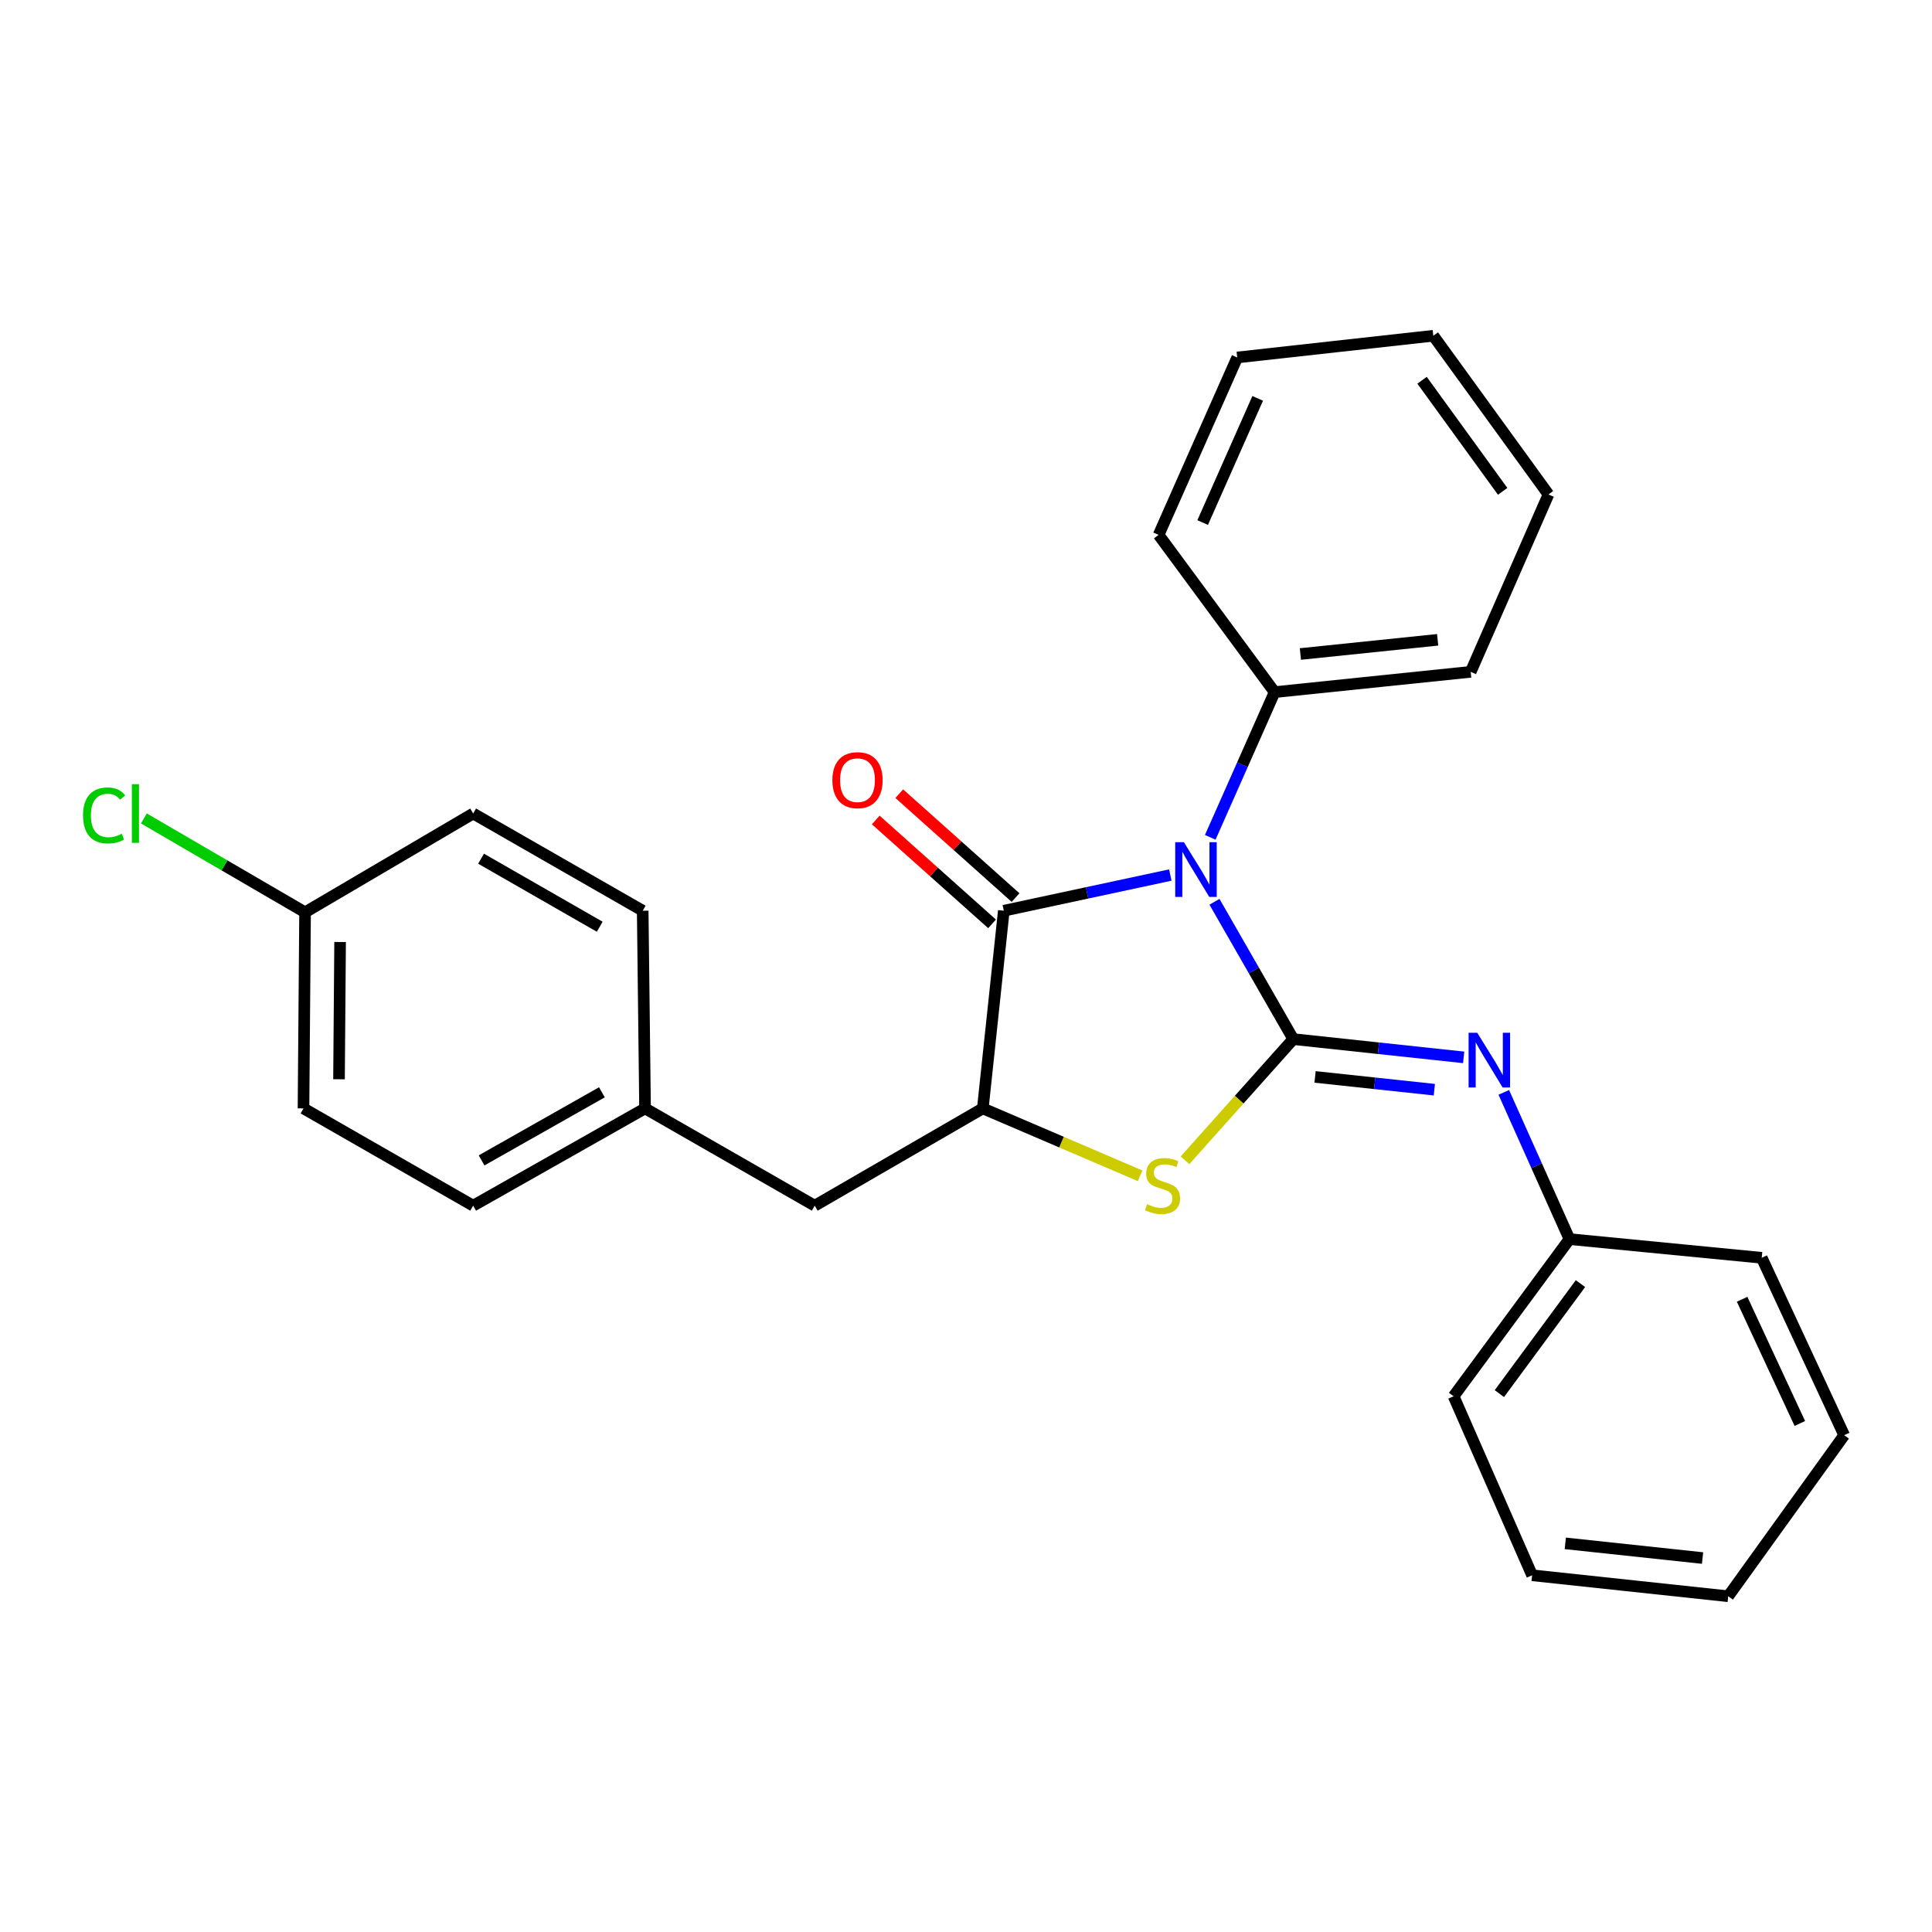 <?xml version='1.0' encoding='iso-8859-1'?>
<svg version='1.1' baseProfile='full'
              xmlns='http://www.w3.org/2000/svg'
                      xmlns:rdkit='http://www.rdkit.org/xml'
                      xmlns:xlink='http://www.w3.org/1999/xlink'
                  xml:space='preserve'
width='1000px' height='1000px' viewBox='0 0 1000 1000'>
<!-- END OF HEADER -->
<rect style='opacity:1.0;fill:#FFFFFF;stroke:none' width='1000' height='1000' x='0' y='0'> </rect>
<path class='bond-0' d='M 628.609,466.76 L 648.999,502.3' style='fill:none;fill-rule:evenodd;stroke:#0000FF;stroke-width:6px;stroke-linecap:butt;stroke-linejoin:miter;stroke-opacity:1' />
<path class='bond-0' d='M 648.999,502.3 L 669.39,537.84' style='fill:none;fill-rule:evenodd;stroke:#000000;stroke-width:6px;stroke-linecap:butt;stroke-linejoin:miter;stroke-opacity:1' />
<path class='bond-1' d='M 605.751,452.917 L 562.66,462.153' style='fill:none;fill-rule:evenodd;stroke:#0000FF;stroke-width:6px;stroke-linecap:butt;stroke-linejoin:miter;stroke-opacity:1' />
<path class='bond-1' d='M 562.66,462.153 L 519.57,471.389' style='fill:none;fill-rule:evenodd;stroke:#000000;stroke-width:6px;stroke-linecap:butt;stroke-linejoin:miter;stroke-opacity:1' />
<path class='bond-5' d='M 626.423,433.399 L 643.079,395.821' style='fill:none;fill-rule:evenodd;stroke:#0000FF;stroke-width:6px;stroke-linecap:butt;stroke-linejoin:miter;stroke-opacity:1' />
<path class='bond-5' d='M 643.079,395.821 L 659.734,358.244' style='fill:none;fill-rule:evenodd;stroke:#000000;stroke-width:6px;stroke-linecap:butt;stroke-linejoin:miter;stroke-opacity:1' />
<path class='bond-2' d='M 669.39,537.84 L 641.37,569.203' style='fill:none;fill-rule:evenodd;stroke:#000000;stroke-width:6px;stroke-linecap:butt;stroke-linejoin:miter;stroke-opacity:1' />
<path class='bond-2' d='M 641.37,569.203 L 613.35,600.566' style='fill:none;fill-rule:evenodd;stroke:#CCCC00;stroke-width:6px;stroke-linecap:butt;stroke-linejoin:miter;stroke-opacity:1' />
<path class='bond-4' d='M 669.39,537.84 L 713.49,542.564' style='fill:none;fill-rule:evenodd;stroke:#000000;stroke-width:6px;stroke-linecap:butt;stroke-linejoin:miter;stroke-opacity:1' />
<path class='bond-4' d='M 713.49,542.564 L 757.59,547.289' style='fill:none;fill-rule:evenodd;stroke:#0000FF;stroke-width:6px;stroke-linecap:butt;stroke-linejoin:miter;stroke-opacity:1' />
<path class='bond-4' d='M 680.675,557.409 L 711.545,560.716' style='fill:none;fill-rule:evenodd;stroke:#000000;stroke-width:6px;stroke-linecap:butt;stroke-linejoin:miter;stroke-opacity:1' />
<path class='bond-4' d='M 711.545,560.716 L 742.415,564.023' style='fill:none;fill-rule:evenodd;stroke:#0000FF;stroke-width:6px;stroke-linecap:butt;stroke-linejoin:miter;stroke-opacity:1' />
<path class='bond-3' d='M 519.57,471.389 L 508.698,573.703' style='fill:none;fill-rule:evenodd;stroke:#000000;stroke-width:6px;stroke-linecap:butt;stroke-linejoin:miter;stroke-opacity:1' />
<path class='bond-6' d='M 525.651,464.582 L 495.555,437.694' style='fill:none;fill-rule:evenodd;stroke:#000000;stroke-width:6px;stroke-linecap:butt;stroke-linejoin:miter;stroke-opacity:1' />
<path class='bond-6' d='M 495.555,437.694 L 465.459,410.806' style='fill:none;fill-rule:evenodd;stroke:#FF0000;stroke-width:6px;stroke-linecap:butt;stroke-linejoin:miter;stroke-opacity:1' />
<path class='bond-6' d='M 513.489,478.196 L 483.392,451.308' style='fill:none;fill-rule:evenodd;stroke:#000000;stroke-width:6px;stroke-linecap:butt;stroke-linejoin:miter;stroke-opacity:1' />
<path class='bond-6' d='M 483.392,451.308 L 453.296,424.42' style='fill:none;fill-rule:evenodd;stroke:#FF0000;stroke-width:6px;stroke-linecap:butt;stroke-linejoin:miter;stroke-opacity:1' />
<path class='bond-26' d='M 590.121,608.596 L 549.409,591.149' style='fill:none;fill-rule:evenodd;stroke:#CCCC00;stroke-width:6px;stroke-linecap:butt;stroke-linejoin:miter;stroke-opacity:1' />
<path class='bond-26' d='M 549.409,591.149 L 508.698,573.703' style='fill:none;fill-rule:evenodd;stroke:#000000;stroke-width:6px;stroke-linecap:butt;stroke-linejoin:miter;stroke-opacity:1' />
<path class='bond-7' d='M 508.698,573.703 L 421.699,624.058' style='fill:none;fill-rule:evenodd;stroke:#000000;stroke-width:6px;stroke-linecap:butt;stroke-linejoin:miter;stroke-opacity:1' />
<path class='bond-8' d='M 778.356,565.41 L 795.354,603.386' style='fill:none;fill-rule:evenodd;stroke:#0000FF;stroke-width:6px;stroke-linecap:butt;stroke-linejoin:miter;stroke-opacity:1' />
<path class='bond-8' d='M 795.354,603.386 L 812.353,641.361' style='fill:none;fill-rule:evenodd;stroke:#000000;stroke-width:6px;stroke-linecap:butt;stroke-linejoin:miter;stroke-opacity:1' />
<path class='bond-16' d='M 659.734,358.244 L 761.226,347.746' style='fill:none;fill-rule:evenodd;stroke:#000000;stroke-width:6px;stroke-linecap:butt;stroke-linejoin:miter;stroke-opacity:1' />
<path class='bond-16' d='M 673.08,338.51 L 744.124,331.162' style='fill:none;fill-rule:evenodd;stroke:#000000;stroke-width:6px;stroke-linecap:butt;stroke-linejoin:miter;stroke-opacity:1' />
<path class='bond-17' d='M 659.734,358.244 L 599.703,276.853' style='fill:none;fill-rule:evenodd;stroke:#000000;stroke-width:6px;stroke-linecap:butt;stroke-linejoin:miter;stroke-opacity:1' />
<path class='bond-9' d='M 421.699,624.058 L 333.878,573.703' style='fill:none;fill-rule:evenodd;stroke:#000000;stroke-width:6px;stroke-linecap:butt;stroke-linejoin:miter;stroke-opacity:1' />
<path class='bond-18' d='M 812.353,641.361 L 752.383,722.701' style='fill:none;fill-rule:evenodd;stroke:#000000;stroke-width:6px;stroke-linecap:butt;stroke-linejoin:miter;stroke-opacity:1' />
<path class='bond-18' d='M 818.051,664.395 L 776.072,721.333' style='fill:none;fill-rule:evenodd;stroke:#000000;stroke-width:6px;stroke-linecap:butt;stroke-linejoin:miter;stroke-opacity:1' />
<path class='bond-19' d='M 812.353,641.361 L 911.867,651.037' style='fill:none;fill-rule:evenodd;stroke:#000000;stroke-width:6px;stroke-linecap:butt;stroke-linejoin:miter;stroke-opacity:1' />
<path class='bond-12' d='M 333.878,573.703 L 332.661,471.389' style='fill:none;fill-rule:evenodd;stroke:#000000;stroke-width:6px;stroke-linecap:butt;stroke-linejoin:miter;stroke-opacity:1' />
<path class='bond-13' d='M 333.878,573.703 L 244.911,624.058' style='fill:none;fill-rule:evenodd;stroke:#000000;stroke-width:6px;stroke-linecap:butt;stroke-linejoin:miter;stroke-opacity:1' />
<path class='bond-13' d='M 311.541,565.369 L 249.264,600.618' style='fill:none;fill-rule:evenodd;stroke:#000000;stroke-width:6px;stroke-linecap:butt;stroke-linejoin:miter;stroke-opacity:1' />
<path class='bond-10' d='M 157.902,472.211 L 157.091,573.703' style='fill:none;fill-rule:evenodd;stroke:#000000;stroke-width:6px;stroke-linecap:butt;stroke-linejoin:miter;stroke-opacity:1' />
<path class='bond-10' d='M 176.035,487.58 L 175.468,558.625' style='fill:none;fill-rule:evenodd;stroke:#000000;stroke-width:6px;stroke-linecap:butt;stroke-linejoin:miter;stroke-opacity:1' />
<path class='bond-11' d='M 157.902,472.211 L 116.187,447.918' style='fill:none;fill-rule:evenodd;stroke:#000000;stroke-width:6px;stroke-linecap:butt;stroke-linejoin:miter;stroke-opacity:1' />
<path class='bond-11' d='M 116.187,447.918 L 74.472,423.625' style='fill:none;fill-rule:evenodd;stroke:#00CC00;stroke-width:6px;stroke-linecap:butt;stroke-linejoin:miter;stroke-opacity:1' />
<path class='bond-28' d='M 157.902,472.211 L 244.911,421.074' style='fill:none;fill-rule:evenodd;stroke:#000000;stroke-width:6px;stroke-linecap:butt;stroke-linejoin:miter;stroke-opacity:1' />
<path class='bond-14' d='M 332.661,471.389 L 244.911,421.074' style='fill:none;fill-rule:evenodd;stroke:#000000;stroke-width:6px;stroke-linecap:butt;stroke-linejoin:miter;stroke-opacity:1' />
<path class='bond-14' d='M 310.418,479.679 L 248.993,444.458' style='fill:none;fill-rule:evenodd;stroke:#000000;stroke-width:6px;stroke-linecap:butt;stroke-linejoin:miter;stroke-opacity:1' />
<path class='bond-15' d='M 244.911,624.058 L 157.091,573.703' style='fill:none;fill-rule:evenodd;stroke:#000000;stroke-width:6px;stroke-linecap:butt;stroke-linejoin:miter;stroke-opacity:1' />
<path class='bond-21' d='M 761.226,347.746 L 801.491,255.92' style='fill:none;fill-rule:evenodd;stroke:#000000;stroke-width:6px;stroke-linecap:butt;stroke-linejoin:miter;stroke-opacity:1' />
<path class='bond-20' d='M 599.703,276.853 L 640.393,185.026' style='fill:none;fill-rule:evenodd;stroke:#000000;stroke-width:6px;stroke-linecap:butt;stroke-linejoin:miter;stroke-opacity:1' />
<path class='bond-20' d='M 622.497,270.475 L 650.98,206.196' style='fill:none;fill-rule:evenodd;stroke:#000000;stroke-width:6px;stroke-linecap:butt;stroke-linejoin:miter;stroke-opacity:1' />
<path class='bond-23' d='M 752.383,722.701 L 793.022,815.359' style='fill:none;fill-rule:evenodd;stroke:#000000;stroke-width:6px;stroke-linecap:butt;stroke-linejoin:miter;stroke-opacity:1' />
<path class='bond-22' d='M 911.867,651.037 L 954.545,742.863' style='fill:none;fill-rule:evenodd;stroke:#000000;stroke-width:6px;stroke-linecap:butt;stroke-linejoin:miter;stroke-opacity:1' />
<path class='bond-22' d='M 901.714,672.505 L 931.589,736.784' style='fill:none;fill-rule:evenodd;stroke:#000000;stroke-width:6px;stroke-linecap:butt;stroke-linejoin:miter;stroke-opacity:1' />
<path class='bond-25' d='M 640.393,185.026 L 741.885,173.779' style='fill:none;fill-rule:evenodd;stroke:#000000;stroke-width:6px;stroke-linecap:butt;stroke-linejoin:miter;stroke-opacity:1' />
<path class='bond-27' d='M 801.491,255.92 L 741.885,173.779' style='fill:none;fill-rule:evenodd;stroke:#000000;stroke-width:6px;stroke-linecap:butt;stroke-linejoin:miter;stroke-opacity:1' />
<path class='bond-27' d='M 777.774,254.32 L 736.051,196.822' style='fill:none;fill-rule:evenodd;stroke:#000000;stroke-width:6px;stroke-linecap:butt;stroke-linejoin:miter;stroke-opacity:1' />
<path class='bond-24' d='M 954.545,742.863 L 894.524,826.221' style='fill:none;fill-rule:evenodd;stroke:#000000;stroke-width:6px;stroke-linecap:butt;stroke-linejoin:miter;stroke-opacity:1' />
<path class='bond-29' d='M 793.022,815.359 L 894.524,826.221' style='fill:none;fill-rule:evenodd;stroke:#000000;stroke-width:6px;stroke-linecap:butt;stroke-linejoin:miter;stroke-opacity:1' />
<path class='bond-29' d='M 810.19,798.836 L 881.242,806.44' style='fill:none;fill-rule:evenodd;stroke:#000000;stroke-width:6px;stroke-linecap:butt;stroke-linejoin:miter;stroke-opacity:1' />
<path  class='atom-0' d='M 612.774 435.91
L 622.054 450.91
Q 622.974 452.39, 624.454 455.07
Q 625.934 457.75, 626.014 457.91
L 626.014 435.91
L 629.774 435.91
L 629.774 464.23
L 625.894 464.23
L 615.934 447.83
Q 614.774 445.91, 613.534 443.71
Q 612.334 441.51, 611.974 440.83
L 611.974 464.23
L 608.294 464.23
L 608.294 435.91
L 612.774 435.91
' fill='#0000FF'/>
<path  class='atom-3' d='M 593.731 623.291
Q 594.051 623.411, 595.371 623.971
Q 596.691 624.531, 598.131 624.891
Q 599.611 625.211, 601.051 625.211
Q 603.731 625.211, 605.291 623.931
Q 606.851 622.611, 606.851 620.331
Q 606.851 618.771, 606.051 617.811
Q 605.291 616.851, 604.091 616.331
Q 602.891 615.811, 600.891 615.211
Q 598.371 614.451, 596.851 613.731
Q 595.371 613.011, 594.291 611.491
Q 593.251 609.971, 593.251 607.411
Q 593.251 603.851, 595.651 601.651
Q 598.091 599.451, 602.891 599.451
Q 606.171 599.451, 609.891 601.011
L 608.971 604.091
Q 605.571 602.691, 603.011 602.691
Q 600.251 602.691, 598.731 603.851
Q 597.211 604.971, 597.251 606.931
Q 597.251 608.451, 598.011 609.371
Q 598.811 610.291, 599.931 610.811
Q 601.091 611.331, 603.011 611.931
Q 605.571 612.731, 607.091 613.531
Q 608.611 614.331, 609.691 615.971
Q 610.811 617.571, 610.811 620.331
Q 610.811 624.251, 608.171 626.371
Q 605.571 628.451, 601.211 628.451
Q 598.691 628.451, 596.771 627.891
Q 594.891 627.371, 592.651 626.451
L 593.731 623.291
' fill='#CCCC00'/>
<path  class='atom-5' d='M 764.622 534.553
L 773.902 549.553
Q 774.822 551.033, 776.302 553.713
Q 777.782 556.393, 777.862 556.553
L 777.862 534.553
L 781.622 534.553
L 781.622 562.873
L 777.742 562.873
L 767.782 546.473
Q 766.622 544.553, 765.382 542.353
Q 764.182 540.153, 763.822 539.473
L 763.822 562.873
L 760.142 562.873
L 760.142 534.553
L 764.622 534.553
' fill='#0000FF'/>
<path  class='atom-7' d='M 430.839 403.811
Q 430.839 397.011, 434.199 393.211
Q 437.559 389.411, 443.839 389.411
Q 450.119 389.411, 453.479 393.211
Q 456.839 397.011, 456.839 403.811
Q 456.839 410.691, 453.439 414.611
Q 450.039 418.491, 443.839 418.491
Q 437.599 418.491, 434.199 414.611
Q 430.839 410.731, 430.839 403.811
M 443.839 415.291
Q 448.159 415.291, 450.479 412.411
Q 452.839 409.491, 452.839 403.811
Q 452.839 398.251, 450.479 395.451
Q 448.159 392.611, 443.839 392.611
Q 439.519 392.611, 437.159 395.411
Q 434.839 398.211, 434.839 403.811
Q 434.839 409.531, 437.159 412.411
Q 439.519 415.291, 443.839 415.291
' fill='#FF0000'/>
<path  class='atom-12' d='M 42.971 422.054
Q 42.971 415.014, 46.251 411.334
Q 49.571 407.614, 55.851 407.614
Q 61.691 407.614, 64.811 411.734
L 62.171 413.894
Q 59.891 410.894, 55.851 410.894
Q 51.571 410.894, 49.291 413.774
Q 47.051 416.614, 47.051 422.054
Q 47.051 427.654, 49.371 430.534
Q 51.731 433.414, 56.291 433.414
Q 59.411 433.414, 63.051 431.534
L 64.171 434.534
Q 62.691 435.494, 60.451 436.054
Q 58.211 436.614, 55.731 436.614
Q 49.571 436.614, 46.251 432.854
Q 42.971 429.094, 42.971 422.054
' fill='#00CC00'/>
<path  class='atom-12' d='M 68.251 405.894
L 71.931 405.894
L 71.931 436.254
L 68.251 436.254
L 68.251 405.894
' fill='#00CC00'/>
</svg>
